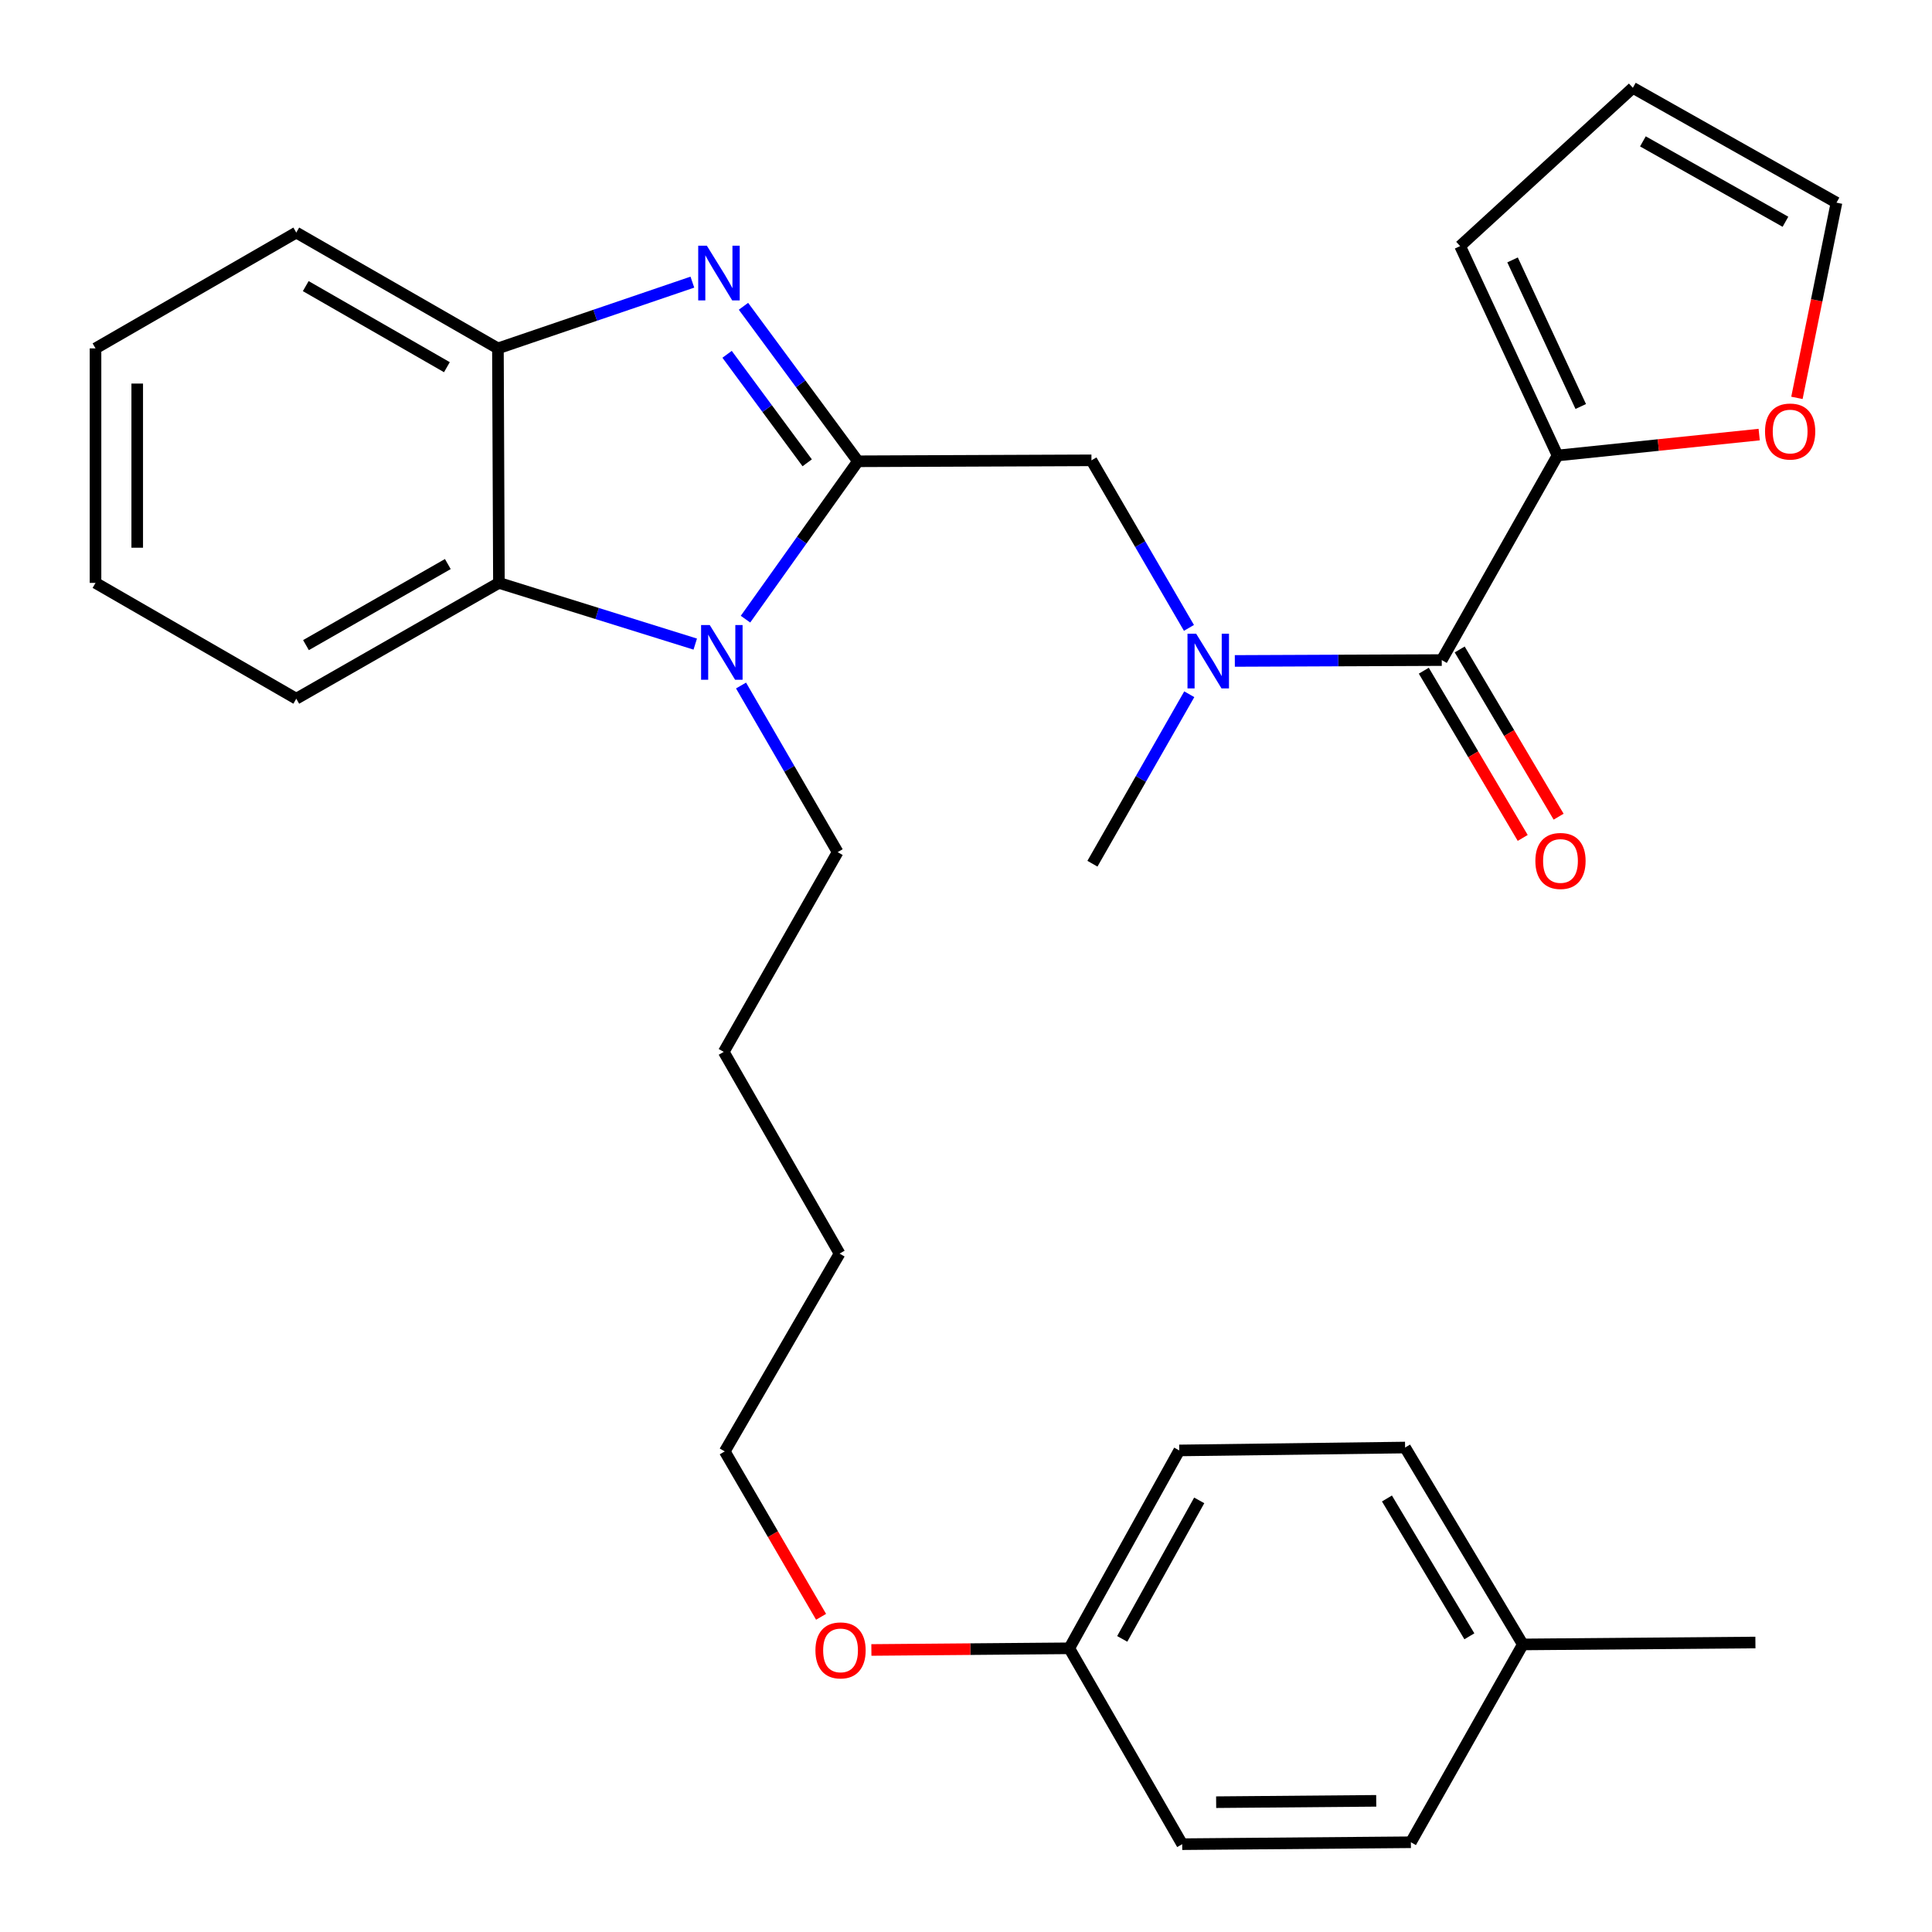 <?xml version='1.0' encoding='iso-8859-1'?>
<svg version='1.1' baseProfile='full'
              xmlns='http://www.w3.org/2000/svg'
                      xmlns:rdkit='http://www.rdkit.org/xml'
                      xmlns:xlink='http://www.w3.org/1999/xlink'
                  xml:space='preserve'
width='1000px' height='1000px' viewBox='0 0 1000 1000'>
<!-- END OF HEADER -->
<rect style='opacity:1.0;fill:#FFFFFF;stroke:none' width='1000' height='1000' x='0' y='0'> </rect>
<path class='bond-0' d='M 444.06,238.761 L 414.442,198.647' style='fill:none;fill-rule:evenodd;stroke:#000000;stroke-width:6px;stroke-linecap:butt;stroke-linejoin:miter;stroke-opacity:1' />
<path class='bond-0' d='M 414.442,198.647 L 384.823,158.533' style='fill:none;fill-rule:evenodd;stroke:#0000FF;stroke-width:6px;stroke-linecap:butt;stroke-linejoin:miter;stroke-opacity:1' />
<path class='bond-0' d='M 417.807,239.55 L 397.074,211.471' style='fill:none;fill-rule:evenodd;stroke:#000000;stroke-width:6px;stroke-linecap:butt;stroke-linejoin:miter;stroke-opacity:1' />
<path class='bond-0' d='M 397.074,211.471 L 376.341,183.391' style='fill:none;fill-rule:evenodd;stroke:#0000FF;stroke-width:6px;stroke-linecap:butt;stroke-linejoin:miter;stroke-opacity:1' />
<path class='bond-1' d='M 444.06,238.761 L 414.963,279.62' style='fill:none;fill-rule:evenodd;stroke:#000000;stroke-width:6px;stroke-linecap:butt;stroke-linejoin:miter;stroke-opacity:1' />
<path class='bond-1' d='M 414.963,279.62 L 385.866,320.479' style='fill:none;fill-rule:evenodd;stroke:#0000FF;stroke-width:6px;stroke-linecap:butt;stroke-linejoin:miter;stroke-opacity:1' />
<path class='bond-6' d='M 444.06,238.761 L 564.935,238.269' style='fill:none;fill-rule:evenodd;stroke:#000000;stroke-width:6px;stroke-linecap:butt;stroke-linejoin:miter;stroke-opacity:1' />
<path class='bond-4' d='M 358.371,146.035 L 308.047,163.18' style='fill:none;fill-rule:evenodd;stroke:#0000FF;stroke-width:6px;stroke-linecap:butt;stroke-linejoin:miter;stroke-opacity:1' />
<path class='bond-4' d='M 308.047,163.18 L 257.723,180.326' style='fill:none;fill-rule:evenodd;stroke:#000000;stroke-width:6px;stroke-linecap:butt;stroke-linejoin:miter;stroke-opacity:1' />
<path class='bond-3' d='M 359.859,333.384 L 309.049,317.544' style='fill:none;fill-rule:evenodd;stroke:#0000FF;stroke-width:6px;stroke-linecap:butt;stroke-linejoin:miter;stroke-opacity:1' />
<path class='bond-3' d='M 309.049,317.544 L 258.239,301.705' style='fill:none;fill-rule:evenodd;stroke:#000000;stroke-width:6px;stroke-linecap:butt;stroke-linejoin:miter;stroke-opacity:1' />
<path class='bond-13' d='M 383.563,354.822 L 408.564,397.942' style='fill:none;fill-rule:evenodd;stroke:#0000FF;stroke-width:6px;stroke-linecap:butt;stroke-linejoin:miter;stroke-opacity:1' />
<path class='bond-13' d='M 408.564,397.942 L 433.566,441.062' style='fill:none;fill-rule:evenodd;stroke:#000000;stroke-width:6px;stroke-linecap:butt;stroke-linejoin:miter;stroke-opacity:1' />
<path class='bond-2' d='M 746.247,341.656 L 692.697,341.88' style='fill:none;fill-rule:evenodd;stroke:#000000;stroke-width:6px;stroke-linecap:butt;stroke-linejoin:miter;stroke-opacity:1' />
<path class='bond-2' d='M 692.697,341.88 L 639.146,342.103' style='fill:none;fill-rule:evenodd;stroke:#0000FF;stroke-width:6px;stroke-linecap:butt;stroke-linejoin:miter;stroke-opacity:1' />
<path class='bond-7' d='M 746.247,341.656 L 806.181,235.762' style='fill:none;fill-rule:evenodd;stroke:#000000;stroke-width:6px;stroke-linecap:butt;stroke-linejoin:miter;stroke-opacity:1' />
<path class='bond-9' d='M 736.956,347.152 L 762.557,390.429' style='fill:none;fill-rule:evenodd;stroke:#000000;stroke-width:6px;stroke-linecap:butt;stroke-linejoin:miter;stroke-opacity:1' />
<path class='bond-9' d='M 762.557,390.429 L 788.157,433.706' style='fill:none;fill-rule:evenodd;stroke:#FF0000;stroke-width:6px;stroke-linecap:butt;stroke-linejoin:miter;stroke-opacity:1' />
<path class='bond-9' d='M 755.538,336.16 L 781.138,379.437' style='fill:none;fill-rule:evenodd;stroke:#000000;stroke-width:6px;stroke-linecap:butt;stroke-linejoin:miter;stroke-opacity:1' />
<path class='bond-9' d='M 781.138,379.437 L 806.739,422.714' style='fill:none;fill-rule:evenodd;stroke:#FF0000;stroke-width:6px;stroke-linecap:butt;stroke-linejoin:miter;stroke-opacity:1' />
<path class='bond-21' d='M 258.239,301.705 L 153.352,361.65' style='fill:none;fill-rule:evenodd;stroke:#000000;stroke-width:6px;stroke-linecap:butt;stroke-linejoin:miter;stroke-opacity:1' />
<path class='bond-21' d='M 231.793,291.953 L 158.372,333.915' style='fill:none;fill-rule:evenodd;stroke:#000000;stroke-width:6px;stroke-linecap:butt;stroke-linejoin:miter;stroke-opacity:1' />
<path class='bond-30' d='M 258.239,301.705 L 257.723,180.326' style='fill:none;fill-rule:evenodd;stroke:#000000;stroke-width:6px;stroke-linecap:butt;stroke-linejoin:miter;stroke-opacity:1' />
<path class='bond-22' d='M 257.723,180.326 L 153.352,120.381' style='fill:none;fill-rule:evenodd;stroke:#000000;stroke-width:6px;stroke-linecap:butt;stroke-linejoin:miter;stroke-opacity:1' />
<path class='bond-22' d='M 231.315,190.055 L 158.255,148.093' style='fill:none;fill-rule:evenodd;stroke:#000000;stroke-width:6px;stroke-linecap:butt;stroke-linejoin:miter;stroke-opacity:1' />
<path class='bond-5' d='M 615.397,324.995 L 590.166,281.632' style='fill:none;fill-rule:evenodd;stroke:#0000FF;stroke-width:6px;stroke-linecap:butt;stroke-linejoin:miter;stroke-opacity:1' />
<path class='bond-5' d='M 590.166,281.632 L 564.935,238.269' style='fill:none;fill-rule:evenodd;stroke:#000000;stroke-width:6px;stroke-linecap:butt;stroke-linejoin:miter;stroke-opacity:1' />
<path class='bond-20' d='M 615.566,359.341 L 590.503,403.2' style='fill:none;fill-rule:evenodd;stroke:#0000FF;stroke-width:6px;stroke-linecap:butt;stroke-linejoin:miter;stroke-opacity:1' />
<path class='bond-20' d='M 590.503,403.2 L 565.439,447.059' style='fill:none;fill-rule:evenodd;stroke:#000000;stroke-width:6px;stroke-linecap:butt;stroke-linejoin:miter;stroke-opacity:1' />
<path class='bond-8' d='M 806.181,235.762 L 858.365,230.35' style='fill:none;fill-rule:evenodd;stroke:#000000;stroke-width:6px;stroke-linecap:butt;stroke-linejoin:miter;stroke-opacity:1' />
<path class='bond-8' d='M 858.365,230.35 L 910.55,224.938' style='fill:none;fill-rule:evenodd;stroke:#FF0000;stroke-width:6px;stroke-linecap:butt;stroke-linejoin:miter;stroke-opacity:1' />
<path class='bond-10' d='M 806.181,235.762 L 755.758,127.373' style='fill:none;fill-rule:evenodd;stroke:#000000;stroke-width:6px;stroke-linecap:butt;stroke-linejoin:miter;stroke-opacity:1' />
<path class='bond-10' d='M 818.192,210.398 L 782.896,134.525' style='fill:none;fill-rule:evenodd;stroke:#000000;stroke-width:6px;stroke-linecap:butt;stroke-linejoin:miter;stroke-opacity:1' />
<path class='bond-11' d='M 930.089,205.937 L 940.326,155.417' style='fill:none;fill-rule:evenodd;stroke:#FF0000;stroke-width:6px;stroke-linecap:butt;stroke-linejoin:miter;stroke-opacity:1' />
<path class='bond-11' d='M 940.326,155.417 L 950.563,104.896' style='fill:none;fill-rule:evenodd;stroke:#000000;stroke-width:6px;stroke-linecap:butt;stroke-linejoin:miter;stroke-opacity:1' />
<path class='bond-12' d='M 755.758,127.373 L 845.161,45.455' style='fill:none;fill-rule:evenodd;stroke:#000000;stroke-width:6px;stroke-linecap:butt;stroke-linejoin:miter;stroke-opacity:1' />
<path class='bond-32' d='M 950.563,104.896 L 845.161,45.455' style='fill:none;fill-rule:evenodd;stroke:#000000;stroke-width:6px;stroke-linecap:butt;stroke-linejoin:miter;stroke-opacity:1' />
<path class='bond-32' d='M 924.148,114.785 L 850.366,73.176' style='fill:none;fill-rule:evenodd;stroke:#000000;stroke-width:6px;stroke-linecap:butt;stroke-linejoin:miter;stroke-opacity:1' />
<path class='bond-26' d='M 433.566,441.062 L 374.616,544.449' style='fill:none;fill-rule:evenodd;stroke:#000000;stroke-width:6px;stroke-linecap:butt;stroke-linejoin:miter;stroke-opacity:1' />
<path class='bond-14' d='M 553.457,853.161 L 502.241,853.592' style='fill:none;fill-rule:evenodd;stroke:#000000;stroke-width:6px;stroke-linecap:butt;stroke-linejoin:miter;stroke-opacity:1' />
<path class='bond-14' d='M 502.241,853.592 L 451.025,854.022' style='fill:none;fill-rule:evenodd;stroke:#FF0000;stroke-width:6px;stroke-linecap:butt;stroke-linejoin:miter;stroke-opacity:1' />
<path class='bond-16' d='M 553.457,853.161 L 611.903,954.545' style='fill:none;fill-rule:evenodd;stroke:#000000;stroke-width:6px;stroke-linecap:butt;stroke-linejoin:miter;stroke-opacity:1' />
<path class='bond-17' d='M 553.457,853.161 L 610.38,750.745' style='fill:none;fill-rule:evenodd;stroke:#000000;stroke-width:6px;stroke-linecap:butt;stroke-linejoin:miter;stroke-opacity:1' />
<path class='bond-17' d='M 580.866,848.287 L 620.712,776.595' style='fill:none;fill-rule:evenodd;stroke:#000000;stroke-width:6px;stroke-linecap:butt;stroke-linejoin:miter;stroke-opacity:1' />
<path class='bond-15' d='M 788.214,851.158 L 727.273,749.246' style='fill:none;fill-rule:evenodd;stroke:#000000;stroke-width:6px;stroke-linecap:butt;stroke-linejoin:miter;stroke-opacity:1' />
<path class='bond-15' d='M 760.544,846.951 L 717.885,775.612' style='fill:none;fill-rule:evenodd;stroke:#000000;stroke-width:6px;stroke-linecap:butt;stroke-linejoin:miter;stroke-opacity:1' />
<path class='bond-25' d='M 788.214,851.158 L 908.597,850.162' style='fill:none;fill-rule:evenodd;stroke:#000000;stroke-width:6px;stroke-linecap:butt;stroke-linejoin:miter;stroke-opacity:1' />
<path class='bond-33' d='M 788.214,851.158 L 730.271,953.55' style='fill:none;fill-rule:evenodd;stroke:#000000;stroke-width:6px;stroke-linecap:butt;stroke-linejoin:miter;stroke-opacity:1' />
<path class='bond-19' d='M 611.903,954.545 L 730.271,953.55' style='fill:none;fill-rule:evenodd;stroke:#000000;stroke-width:6px;stroke-linecap:butt;stroke-linejoin:miter;stroke-opacity:1' />
<path class='bond-19' d='M 629.477,932.808 L 712.334,932.111' style='fill:none;fill-rule:evenodd;stroke:#000000;stroke-width:6px;stroke-linecap:butt;stroke-linejoin:miter;stroke-opacity:1' />
<path class='bond-18' d='M 610.38,750.745 L 727.273,749.246' style='fill:none;fill-rule:evenodd;stroke:#000000;stroke-width:6px;stroke-linecap:butt;stroke-linejoin:miter;stroke-opacity:1' />
<path class='bond-28' d='M 153.352,361.65 L 49.437,301.705' style='fill:none;fill-rule:evenodd;stroke:#000000;stroke-width:6px;stroke-linecap:butt;stroke-linejoin:miter;stroke-opacity:1' />
<path class='bond-29' d='M 153.352,120.381 L 49.437,180.326' style='fill:none;fill-rule:evenodd;stroke:#000000;stroke-width:6px;stroke-linecap:butt;stroke-linejoin:miter;stroke-opacity:1' />
<path class='bond-23' d='M 424.991,836.859 L 400.061,794.054' style='fill:none;fill-rule:evenodd;stroke:#FF0000;stroke-width:6px;stroke-linecap:butt;stroke-linejoin:miter;stroke-opacity:1' />
<path class='bond-23' d='M 400.061,794.054 L 375.131,751.249' style='fill:none;fill-rule:evenodd;stroke:#000000;stroke-width:6px;stroke-linecap:butt;stroke-linejoin:miter;stroke-opacity:1' />
<path class='bond-24' d='M 375.131,751.249 L 434.561,648.856' style='fill:none;fill-rule:evenodd;stroke:#000000;stroke-width:6px;stroke-linecap:butt;stroke-linejoin:miter;stroke-opacity:1' />
<path class='bond-27' d='M 374.616,544.449 L 434.561,648.856' style='fill:none;fill-rule:evenodd;stroke:#000000;stroke-width:6px;stroke-linecap:butt;stroke-linejoin:miter;stroke-opacity:1' />
<path class='bond-31' d='M 49.437,301.705 L 49.437,180.326' style='fill:none;fill-rule:evenodd;stroke:#000000;stroke-width:6px;stroke-linecap:butt;stroke-linejoin:miter;stroke-opacity:1' />
<path class='bond-31' d='M 71.026,283.498 L 71.026,198.533' style='fill:none;fill-rule:evenodd;stroke:#000000;stroke-width:6px;stroke-linecap:butt;stroke-linejoin:miter;stroke-opacity:1' />
<path  class='atom-1' d='M 365.873 127.186
L 375.153 142.186
Q 376.073 143.666, 377.553 146.346
Q 379.033 149.026, 379.113 149.186
L 379.113 127.186
L 382.873 127.186
L 382.873 155.506
L 378.993 155.506
L 369.033 139.106
Q 367.873 137.186, 366.633 134.986
Q 365.433 132.786, 365.073 132.106
L 365.073 155.506
L 361.393 155.506
L 361.393 127.186
L 365.873 127.186
' fill='#0000FF'/>
<path  class='atom-2' d='M 367.36 323.514
L 376.64 338.514
Q 377.56 339.994, 379.04 342.674
Q 380.52 345.354, 380.6 345.514
L 380.6 323.514
L 384.36 323.514
L 384.36 351.834
L 380.48 351.834
L 370.52 335.434
Q 369.36 333.514, 368.12 331.314
Q 366.92 329.114, 366.56 328.434
L 366.56 351.834
L 362.88 351.834
L 362.88 323.514
L 367.36 323.514
' fill='#0000FF'/>
<path  class='atom-6' d='M 619.124 328
L 628.404 343
Q 629.324 344.48, 630.804 347.16
Q 632.284 349.84, 632.364 350
L 632.364 328
L 636.124 328
L 636.124 356.32
L 632.244 356.32
L 622.284 339.92
Q 621.124 338, 619.884 335.8
Q 618.684 333.6, 618.324 332.92
L 618.324 356.32
L 614.644 356.32
L 614.644 328
L 619.124 328
' fill='#0000FF'/>
<path  class='atom-9' d='M 913.576 223.356
Q 913.576 216.556, 916.936 212.756
Q 920.296 208.956, 926.576 208.956
Q 932.856 208.956, 936.216 212.756
Q 939.576 216.556, 939.576 223.356
Q 939.576 230.236, 936.176 234.156
Q 932.776 238.036, 926.576 238.036
Q 920.336 238.036, 916.936 234.156
Q 913.576 230.276, 913.576 223.356
M 926.576 234.836
Q 930.896 234.836, 933.216 231.956
Q 935.576 229.036, 935.576 223.356
Q 935.576 217.796, 933.216 214.996
Q 930.896 212.156, 926.576 212.156
Q 922.256 212.156, 919.896 214.956
Q 917.576 217.756, 917.576 223.356
Q 917.576 229.076, 919.896 231.956
Q 922.256 234.836, 926.576 234.836
' fill='#FF0000'/>
<path  class='atom-10' d='M 794.704 445.628
Q 794.704 438.828, 798.064 435.028
Q 801.424 431.228, 807.704 431.228
Q 813.984 431.228, 817.344 435.028
Q 820.704 438.828, 820.704 445.628
Q 820.704 452.508, 817.304 456.428
Q 813.904 460.308, 807.704 460.308
Q 801.464 460.308, 798.064 456.428
Q 794.704 452.548, 794.704 445.628
M 807.704 457.108
Q 812.024 457.108, 814.344 454.228
Q 816.704 451.308, 816.704 445.628
Q 816.704 440.068, 814.344 437.268
Q 812.024 434.428, 807.704 434.428
Q 803.384 434.428, 801.024 437.228
Q 798.704 440.028, 798.704 445.628
Q 798.704 451.348, 801.024 454.228
Q 803.384 457.108, 807.704 457.108
' fill='#FF0000'/>
<path  class='atom-24' d='M 422.065 854.236
Q 422.065 847.436, 425.425 843.636
Q 428.785 839.836, 435.065 839.836
Q 441.345 839.836, 444.705 843.636
Q 448.065 847.436, 448.065 854.236
Q 448.065 861.116, 444.665 865.036
Q 441.265 868.916, 435.065 868.916
Q 428.825 868.916, 425.425 865.036
Q 422.065 861.156, 422.065 854.236
M 435.065 865.716
Q 439.385 865.716, 441.705 862.836
Q 444.065 859.916, 444.065 854.236
Q 444.065 848.676, 441.705 845.876
Q 439.385 843.036, 435.065 843.036
Q 430.745 843.036, 428.385 845.836
Q 426.065 848.636, 426.065 854.236
Q 426.065 859.956, 428.385 862.836
Q 430.745 865.716, 435.065 865.716
' fill='#FF0000'/>
</svg>
